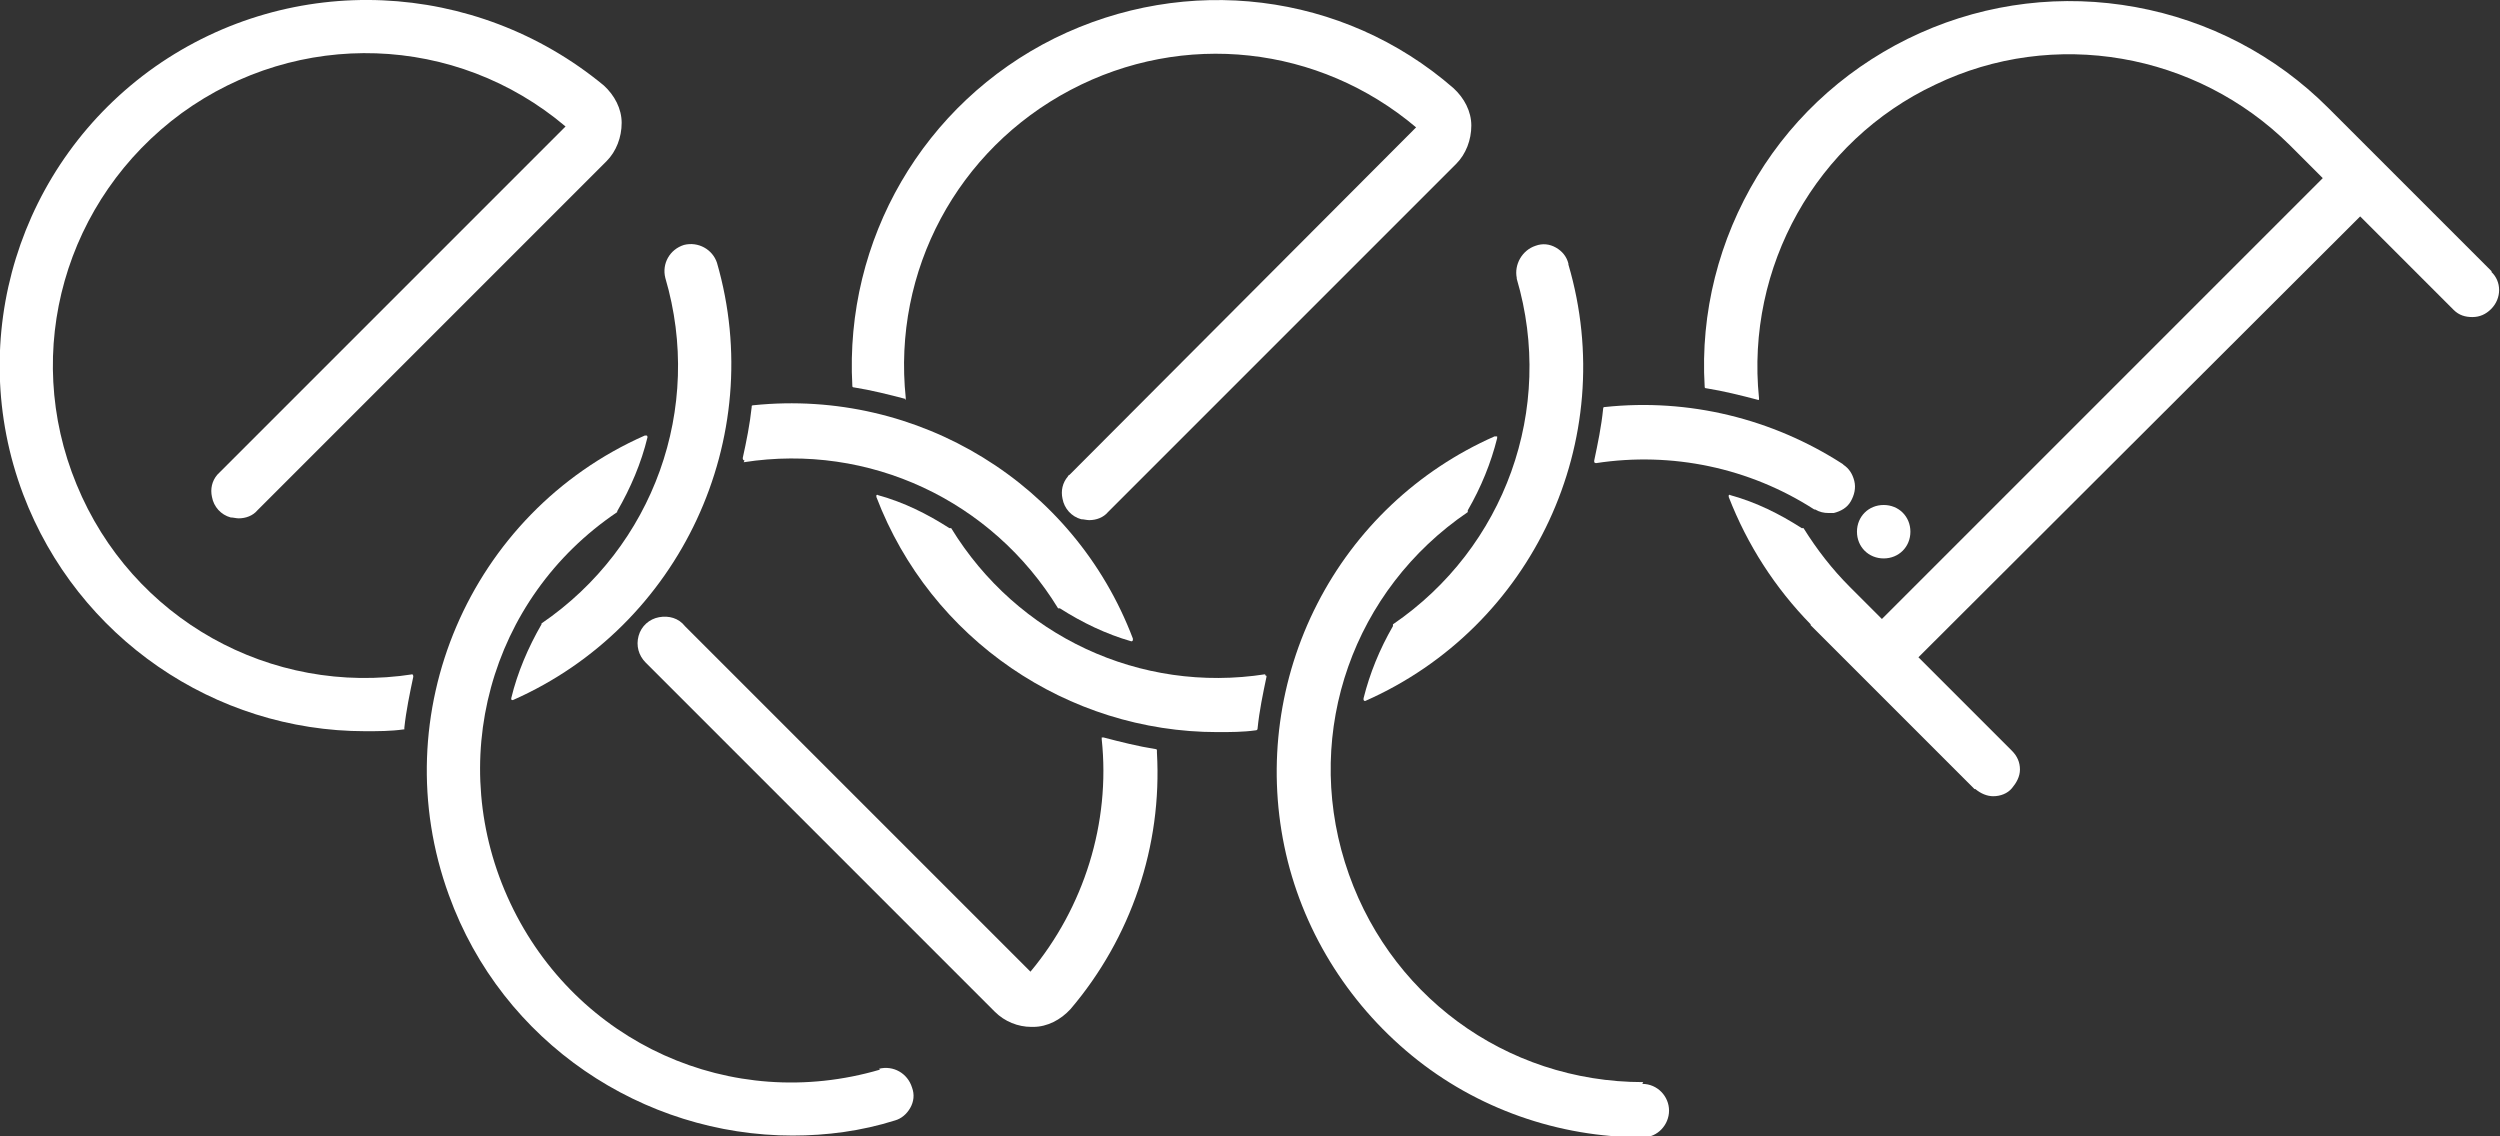 <?xml version="1.0" encoding="UTF-8"?><svg id="Livello_2" xmlns="http://www.w3.org/2000/svg" viewBox="0 0 28.07 12.76"><rect x="0" y="0" width="28.07" height="12.76" fill="#333333" stroke="none"/><defs><style>.cls-1{fill:#fff;}</style></defs><g id="Multiply"><path class="cls-1" d="M4.64,7.57c-1.6.25-3.16-.62-3.78-2.13-.62-1.5-.13-3.21,1.18-4.17,1.31-.95,3.08-.89,4.31.15l-3.89,3.89s-.02.02-.02.02h0s0,0,0,0c-.06.07-.08.16-.06.25.02.11.1.2.21.23.03,0,.06.01.09.01.08,0,.16-.03.21-.09,0,0,0,0,0,0l3.92-3.92s0,0,0,0c.11-.11.17-.27.17-.43,0-.16-.08-.31-.2-.42,0,0,0,0,0,0C5.34-.23,3.28-.33,1.74.75.21,1.83-.4,3.8.26,5.55c.61,1.61,2.15,2.66,3.84,2.66.14,0,.29,0,.43-.02,0,0,0,0,0,0,0,0,0,0,0,0,0,0,.01,0,.01,0,0,0,0,0,0-.02,0,0,0,0,0,0,.02-.19.06-.38.1-.57,0,0,0,0,0,0,0,0,0,0,0-.01,0-.01-.01-.02-.02-.02Z"/><path class="cls-1" d="M8.05,2.95s0,0,0,0c-.05-.15-.21-.24-.37-.2-.16.05-.25.21-.21.37,0,0,0,0,0,0,.43,1.46-.13,3.02-1.39,3.88,0,0,0,0,0,.01-.15.26-.27.54-.34.83,0,.01,0,.02.01.02,0,0,0,0,0,0,0,0,.01,0,.01,0,1.88-.83,2.86-2.94,2.29-4.91Z"/><path class="cls-1" d="M9.88,12.01s0,0,0,0c-1.67.49-3.41-.3-4.15-1.87-.74-1.57-.24-3.42,1.2-4.39,0,0,0,0,0-.01.15-.26.27-.54.34-.83,0,0,0-.02-.01-.02,0,0-.02,0-.02,0-1.97.87-2.94,3.13-2.2,5.16.6,1.66,2.18,2.7,3.86,2.7.38,0,.77-.05,1.15-.17,0,0,0,0,0,0,.07-.02.13-.07.17-.14.04-.07.05-.15.02-.23-.05-.16-.21-.25-.37-.21Z"/><path class="cls-1" d="M8.35,5.19c1.41-.22,2.79.43,3.53,1.64,0,0,0,0,.02,0,0,0,0,0,0,0,.25.16.52.29.8.37,0,0,0,0,.01,0,0,0,0,0,0,0,0,0,0,0,.01-.01,0,0,0,0,0,0,0,0,0-.02,0-.02-.66-1.74-2.41-2.81-4.26-2.62,0,0,0,0,0,0,0,0-.02,0-.02.01,0,0,0,0,0,.01,0,0,0,0,0,0-.02.19-.06.39-.1.57,0,0,0,0,0,0,0,0,0,0,0,.01,0,.01.01.02.02.02Z"/><path class="cls-1" d="M12.99,8.43s0,0,0,0c0-.01,0-.02-.02-.02-.19-.03-.39-.08-.58-.13,0,0-.02,0-.02,0,0,0,0,0,0,.02.1.94-.2,1.89-.8,2.61l-3.88-3.88s0,0,0,0c-.07-.09-.18-.12-.29-.1-.11.02-.2.1-.23.21-.03.11,0,.22.08.3,0,0,0,0,0,0l3.92,3.92s0,0,0,0c.11.11.26.17.41.17,0,0,.02,0,.02,0,.16,0,.31-.08.42-.2,0,0,0,0,0,0,.68-.8,1.03-1.83.97-2.88Z"/><path class="cls-1" d="M10.16,4.49s0,0,.01,0c0,0,0-.01,0-.02-.15-1.43.58-2.79,1.85-3.46,1.27-.67,2.79-.5,3.88.42l-3.89,3.9s-.02.01-.02.02h0s0,0,0,0c-.06.07-.08.16-.06.25.02.11.1.2.21.23.03,0,.06.01.09.01.08,0,.16-.03.21-.09,0,0,0,0,0,0l3.91-3.91s0,0,0,0c.11-.11.17-.27.17-.43,0-.16-.08-.31-.2-.42,0,0,0,0,0,0C15.08-.09,13.32-.3,11.84.43c-1.47.73-2.36,2.26-2.27,3.9,0,0,0,0,0,0,0,.01,0,.02.02.02.19.03.39.08.58.13,0,0,0,0,0,0Z"/><path class="cls-1" d="M14.21,7.57c-1.41.22-2.79-.43-3.53-1.64,0,0-.01,0-.02,0-.25-.16-.51-.29-.8-.37,0,0-.01-.01-.02,0,0,0,0,0,0,0,0,0,0,0,0,0,0,0,0,.02,0,.02.61,1.6,2.15,2.64,3.83,2.64.14,0,.29,0,.43-.02,0,0,0,0,0,0,0,0,0,0,0,0,0,0,.02,0,.02-.02.02-.2.06-.39.1-.58,0,0,0-.01,0-.01,0,0-.01-.01-.02-.01Z"/><path class="cls-1" d="M17.61,2.96s0,0,0,0c-.02-.08-.07-.14-.14-.18-.07-.04-.15-.05-.23-.02-.15.05-.24.21-.21.36,0,0,0,0,0,.01.43,1.46-.13,3.02-1.39,3.88,0,0,0,.01,0,.02-.15.26-.26.53-.33.81,0,0,0,.01,0,.02,0,0,0,0,0,0,0,0,0,0,.01.01,0,0,0,0,0,0,0,0,.01,0,.01,0,1.88-.83,2.86-2.93,2.28-4.9Z"/><path class="cls-1" d="M18.45,12.15c-1.55,0-2.89-.99-3.35-2.47-.46-1.48.1-3.06,1.38-3.93,0,0,0-.01,0-.02.15-.26.26-.53.33-.81,0,0,0-.01,0-.02,0,0,0,0,0,0,0,0,0,0-.01,0,0,0-.02,0-.02,0-.86.38-1.56,1.04-1.99,1.88-.43.84-.56,1.8-.37,2.72.19.92.7,1.75,1.43,2.35s1.65.92,2.59.92c0,0,0,0,.01,0,.16,0,.29-.14.29-.3s-.13-.3-.3-.3Z"/><path class="cls-1" d="M20.69,5.21s0,0,0,0c-.79-.51-1.73-.74-2.67-.64,0,0,0,0,0,0-.01,0-.02,0-.02.02-.02.2-.06.39-.1.58,0,0,0,.01,0,.02,0,0,.01.01.02.01.85-.13,1.72.05,2.45.52,0,0,0,0,.01,0,0,0,0,0,0,0,.05.03.1.04.15.04.02,0,.04,0,.06,0,.08-.02.15-.06.19-.13.04-.07.06-.15.04-.23-.02-.08-.06-.14-.12-.18Z"/><path class="cls-1" d="M21.15,5.67c-.17,0-.3.13-.3.3s.13.3.3.3.3-.13.3-.3-.13-.3-.3-.3Z"/><path class="cls-1" d="M27.98,3.05s0,0,0,0c0,0,0,0,0,0l-1.84-1.84s0,0,0,0c-.59-.59-1.34-.98-2.16-1.13-.82-.15-1.66-.05-2.42.29-.76.34-1.4.9-1.83,1.61-.43.71-.64,1.53-.59,2.36,0,0,0,0,0,0,0,.01,0,.02.02.02.19.03.39.08.58.13,0,0,0,0,0,0,0,0,0,0,.01,0,0,0,0-.01,0-.02-.15-1.47.64-2.89,1.98-3.52,1.33-.64,2.93-.36,3.98.68,0,0,0,0,0,0l.37.37-4.95,4.95-.36-.36s0,0,0,0c-.2-.2-.37-.42-.52-.66,0,0-.01,0-.02,0-.25-.16-.51-.29-.8-.37,0,0-.01-.01-.02,0,0,0,0,0,0,0,0,0,0,0,0,0,0,0,0,0,0,0,0,0,0,0,0,0,0,0,0,.02,0,.02.21.54.52,1.02.92,1.43,0,0,0,0,0,.01l1.84,1.84s0,0,.01,0c0,0,0,0,0,0,.06.05.13.08.2.08.08,0,.16-.03.21-.09s.09-.13.09-.21-.03-.15-.09-.21c0,0,0,0,0,0h0s0,0,0,0h0s-1.05-1.05-1.05-1.05l4.96-4.95,1.05,1.05s0,0,0,0c.06.06.13.08.21.08s.15-.03.21-.09c.12-.12.12-.31,0-.42Z"/></g></svg>